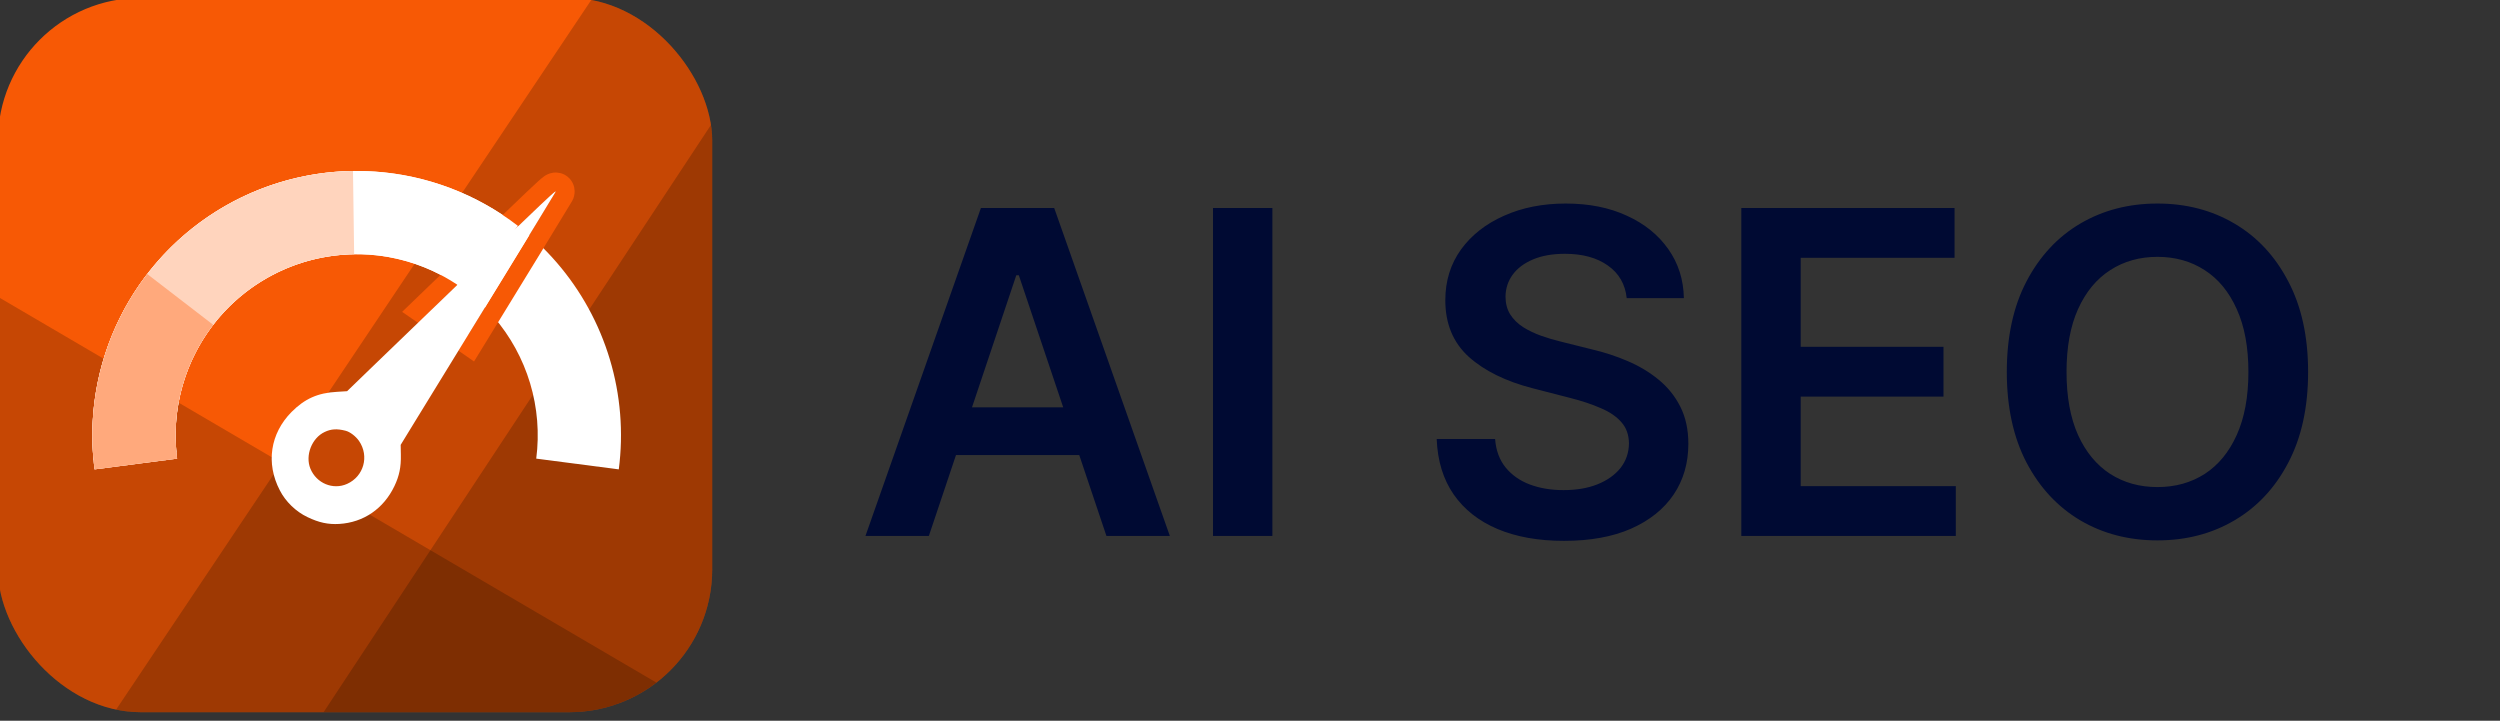 <svg width="111" height="32" viewBox="0 0 111 32" fill="none" xmlns="http://www.w3.org/2000/svg">
<rect x="0" y="0" width="111" height="32" fill="#333333" stroke="none"/>
<g clip-path="url(#clip0_914_14678)">
<g clip-path="url(#clip1_914_14678)">
<rect width="31.714" height="31.714" fill="#F75905"/>
<path d="M4.938 31.831L26.314 -0.093H31.693V31.831H4.938Z" fill="black" fill-opacity="0.2" style="mix-blend-mode:overlay"/>
<path d="M14.229 31.83L31.693 5.355V31.83H14.229Z" fill="black" fill-opacity="0.2" style="mix-blend-mode:overlay"/>
<path d="M31.623 31.76L-0.091 13.178V31.76H31.623Z" fill="black" fill-opacity="0.2" style="mix-blend-mode:overlay"/>
<path d="M27.474 20.84C27.687 19.202 27.552 17.538 27.078 15.957C26.603 14.375 25.801 12.911 24.722 11.661C23.643 10.41 22.313 9.402 20.818 8.701C19.323 8 17.697 7.622 16.046 7.593C14.395 7.563 12.756 7.883 11.237 8.53C9.718 9.177 8.352 10.137 7.23 11.348C6.107 12.559 5.253 13.993 4.722 15.557C4.192 17.121 3.998 18.779 4.152 20.423L7.832 20.078C7.726 18.952 7.859 17.816 8.223 16.744C8.586 15.673 9.171 14.691 9.94 13.861C10.709 13.031 11.645 12.374 12.686 11.93C13.726 11.487 14.849 11.268 15.98 11.288C17.111 11.309 18.225 11.567 19.249 12.047C20.273 12.528 21.185 13.219 21.924 14.075C22.662 14.932 23.212 15.934 23.537 17.018C23.862 18.102 23.954 19.241 23.809 20.363L27.474 20.84Z" fill="white"/>
<path d="M21.154 15.075C23.02 12.035 24.635 9.393 25.019 8.75C25.028 8.736 25.049 8.703 25.065 8.662C25.072 8.644 25.087 8.6 25.093 8.542C25.098 8.494 25.104 8.344 24.983 8.213C24.854 8.074 24.692 8.074 24.63 8.08C24.565 8.087 24.515 8.107 24.496 8.116C24.453 8.134 24.42 8.158 24.404 8.168C24.341 8.212 24.251 8.291 24.146 8.386C23.921 8.59 23.538 8.954 22.945 9.525C22.092 10.345 20.445 11.931 18.883 13.437L18.514 13.793L18.936 14.084L20.559 15.201L20.922 15.453L21.154 15.075Z" stroke="#F75905" stroke-width="0.838"/>
<path d="M4.198 20.84C3.899 18.538 4.289 16.199 5.319 14.119C6.349 12.039 7.973 10.311 9.985 9.154C11.997 7.996 14.307 7.462 16.623 7.617C18.939 7.773 21.156 8.612 22.995 10.028L20.741 12.956C19.481 11.986 17.961 11.412 16.375 11.305C14.788 11.199 13.206 11.565 11.828 12.358C10.449 13.15 9.337 14.334 8.631 15.759C7.926 17.184 7.659 18.786 7.864 20.363L4.198 20.84Z" fill="white"/>
<path d="M4.198 20.84C3.985 19.198 4.121 17.53 4.598 15.945C5.075 14.36 5.882 12.894 6.965 11.643C8.049 10.392 9.385 9.384 10.886 8.686C12.386 7.988 14.018 7.615 15.673 7.592L15.724 11.288C14.591 11.304 13.473 11.559 12.445 12.037C11.417 12.516 10.502 13.206 9.759 14.063C9.017 14.92 8.464 15.925 8.138 17.01C7.811 18.096 7.718 19.239 7.864 20.363L4.198 20.84Z" fill="#FFD4BD"/>
<path d="M4.198 20.84C3.797 17.753 4.638 14.634 6.537 12.167L9.466 14.422C8.165 16.112 7.589 18.249 7.864 20.363L4.198 20.84Z" fill="#FFA97C"/>
<path d="M23.234 9.826C21.811 11.196 18.168 14.707 16.411 16.402L15.411 17.369L14.95 17.398C14.11 17.444 13.526 17.707 12.945 18.291C11.999 19.246 11.797 20.567 12.423 21.769C12.678 22.271 13.139 22.716 13.649 22.958C14.16 23.205 14.571 23.292 15.061 23.263C16.143 23.197 17.032 22.588 17.514 21.58C17.728 21.131 17.81 20.736 17.798 20.189L17.79 19.752L18.419 18.724C21.123 14.328 24.132 9.418 24.663 8.529C24.749 8.389 24.424 8.682 23.234 9.826ZM15.337 19.123C15.538 19.172 15.793 19.366 15.942 19.58C16.403 20.255 16.152 21.152 15.411 21.485C14.785 21.765 14.049 21.46 13.781 20.806C13.542 20.222 13.843 19.448 14.415 19.18C14.699 19.044 14.962 19.028 15.337 19.123Z" fill="white"/>
</g>
<path d="M41.242 23.794H38.427L43.552 9.236H46.807L51.94 23.794H49.125L45.236 12.222H45.123L41.242 23.794ZM41.334 18.086H49.011V20.204H41.334V18.086ZM56.494 9.236V23.794H53.857V9.236H56.494ZM72.226 13.238C72.16 12.617 71.88 12.134 71.387 11.788C70.899 11.442 70.264 11.269 69.482 11.269C68.933 11.269 68.461 11.352 68.068 11.518C67.674 11.684 67.374 11.909 67.165 12.193C66.957 12.478 66.85 12.802 66.845 13.167C66.845 13.47 66.914 13.733 67.051 13.956C67.193 14.179 67.385 14.368 67.627 14.525C67.869 14.676 68.136 14.804 68.43 14.909C68.724 15.013 69.02 15.101 69.319 15.172L70.683 15.513C71.233 15.641 71.762 15.814 72.269 16.032C72.78 16.25 73.238 16.525 73.641 16.856C74.048 17.188 74.37 17.588 74.607 18.058C74.844 18.527 74.963 19.076 74.963 19.707C74.963 20.56 74.745 21.311 74.309 21.96C73.873 22.604 73.242 23.109 72.418 23.474C71.598 23.834 70.605 24.014 69.44 24.014C68.307 24.014 67.324 23.839 66.49 23.488C65.66 23.137 65.011 22.626 64.542 21.953C64.078 21.28 63.827 20.46 63.789 19.493H66.383C66.421 20 66.577 20.422 66.852 20.759C67.127 21.095 67.485 21.346 67.926 21.512C68.371 21.678 68.869 21.761 69.418 21.761C69.992 21.761 70.494 21.676 70.925 21.505C71.361 21.33 71.702 21.088 71.949 20.78C72.195 20.467 72.321 20.102 72.326 19.685C72.321 19.306 72.209 18.993 71.991 18.747C71.773 18.496 71.468 18.287 71.075 18.122C70.686 17.951 70.231 17.799 69.71 17.667L68.053 17.24C66.855 16.932 65.907 16.465 65.21 15.84C64.518 15.21 64.172 14.373 64.172 13.331C64.172 12.473 64.405 11.722 64.869 11.077C65.338 10.433 65.976 9.933 66.781 9.578C67.587 9.217 68.499 9.037 69.518 9.037C70.551 9.037 71.456 9.217 72.233 9.578C73.015 9.933 73.629 10.428 74.074 11.063C74.519 11.693 74.749 12.418 74.764 13.238H72.226ZM77.314 23.794V9.236H86.782V11.447H79.951V15.399H86.291V17.61H79.951V21.583H86.838V23.794H77.314ZM102.48 16.515C102.48 18.084 102.186 19.427 101.598 20.545C101.016 21.659 100.219 22.512 99.21 23.104C98.206 23.697 97.066 23.993 95.791 23.993C94.516 23.993 93.374 23.697 92.365 23.104C91.36 22.507 90.564 21.652 89.977 20.538C89.394 19.42 89.102 18.079 89.102 16.515C89.102 14.947 89.394 13.605 89.977 12.492C90.564 11.374 91.36 10.518 92.365 9.926C93.374 9.334 94.516 9.037 95.791 9.037C97.066 9.037 98.206 9.334 99.21 9.926C100.219 10.518 101.016 11.374 101.598 12.492C102.186 13.605 102.48 14.947 102.48 16.515ZM99.829 16.515C99.829 15.411 99.656 14.48 99.31 13.722C98.968 12.959 98.495 12.383 97.888 11.994C97.281 11.601 96.582 11.404 95.791 11.404C95 11.404 94.301 11.601 93.694 11.994C93.088 12.383 92.611 12.959 92.266 13.722C91.924 14.48 91.754 15.411 91.754 16.515C91.754 17.619 91.924 18.553 92.266 19.316C92.611 20.074 93.088 20.65 93.694 21.043C94.301 21.431 95 21.626 95.791 21.626C96.582 21.626 97.281 21.431 97.888 21.043C98.495 20.65 98.968 20.074 99.31 19.316C99.656 18.553 99.829 17.619 99.829 16.515Z" fill="#000A33"/>
</g>
<defs>
<clipPath id="clip0_914_14678">
<rect width="111" height="31.714" fill="white"/>
</clipPath>
<clipPath id="clip1_914_14678">
<rect x="-0.092" y="-0.093" width="31.714" height="31.714" rx="6.343" fill="white"/>
</clipPath>
</defs>
</svg>
